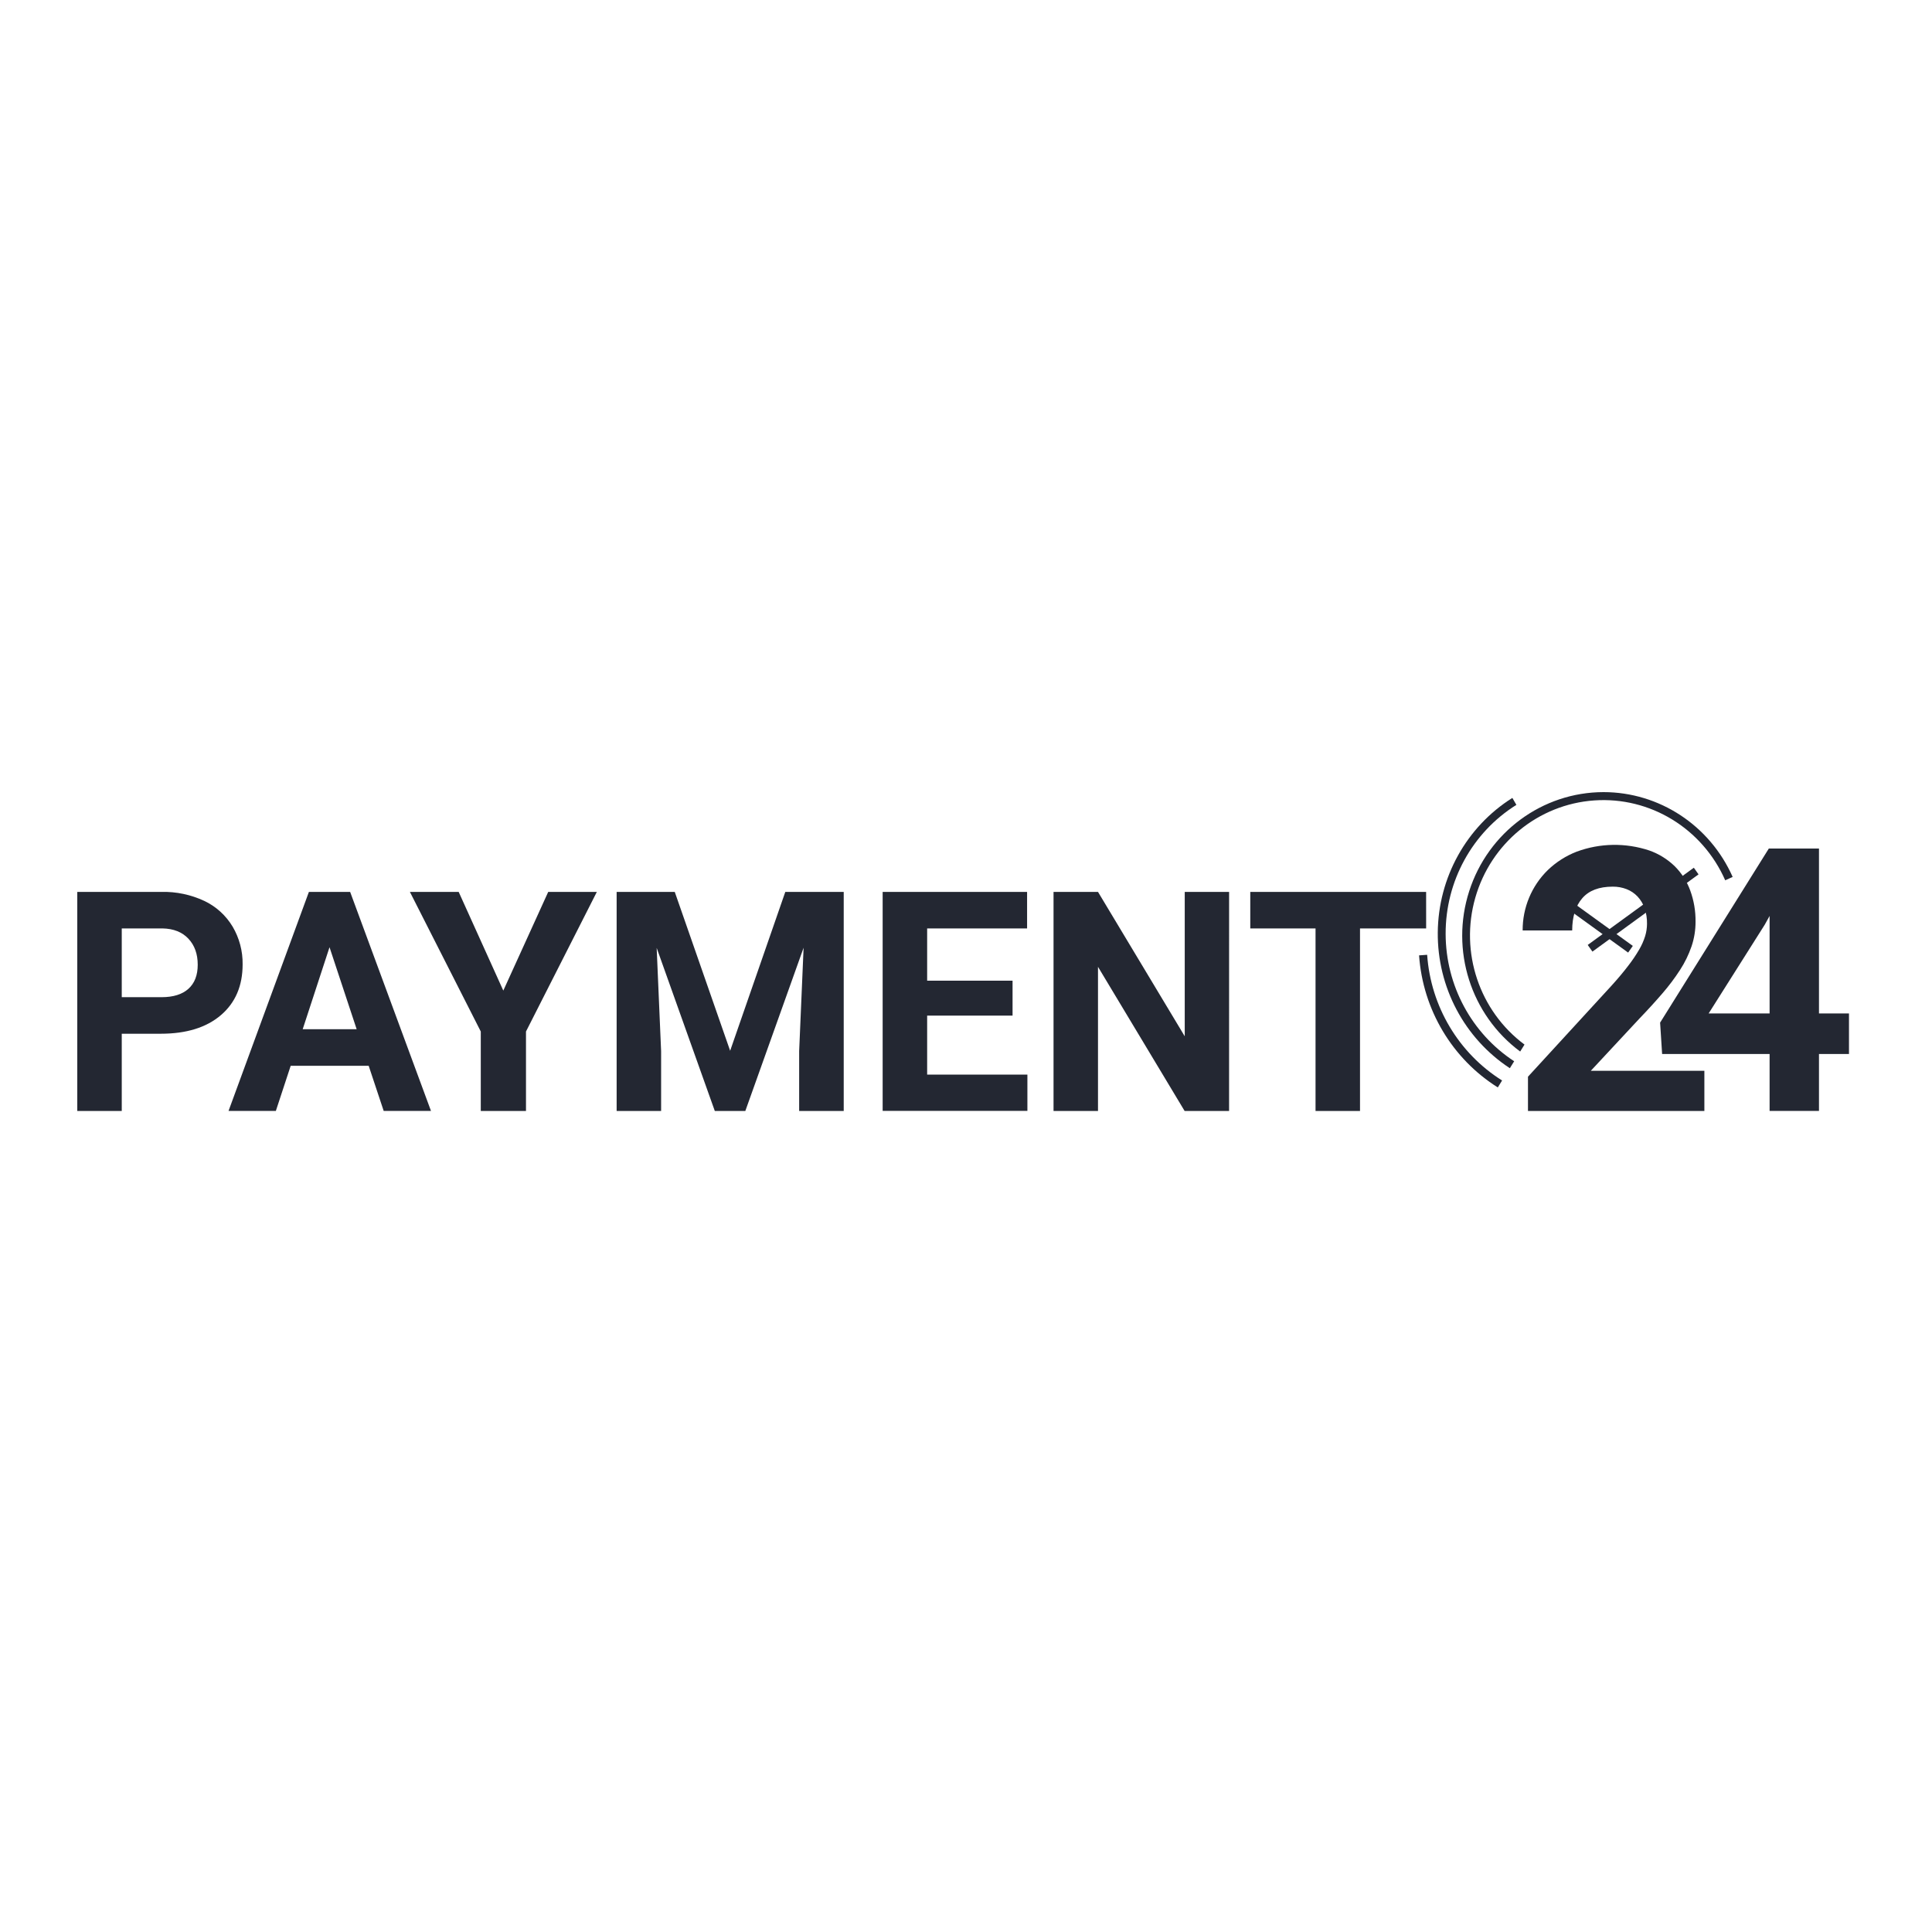 <svg xmlns="http://www.w3.org/2000/svg" width="100" height="100" viewBox="0 0 100 100" fill="none"><g clip-path="url(#clip0_748_3119)"><path fill-rule="evenodd" clip-rule="evenodd" d="M88.218 57.503H79.088V55.73L83.419 51.01C83.758 50.635 84.043 50.295 84.273 49.992C84.48 49.727 84.669 49.448 84.839 49.157C84.971 48.935 85.076 48.699 85.153 48.452C85.216 48.246 85.248 48.031 85.249 47.815C85.254 47.539 85.211 47.264 85.121 47.003C85.043 46.779 84.919 46.574 84.758 46.402C84.6 46.236 84.409 46.107 84.197 46.024C83.967 45.934 83.722 45.89 83.475 45.893C82.77 45.893 82.245 46.092 81.899 46.491C81.553 46.889 81.378 47.446 81.376 48.16H78.812C78.806 46.982 79.277 45.853 80.114 45.035C80.546 44.62 81.056 44.295 81.613 44.08C82.822 43.635 84.142 43.614 85.365 44.02C85.855 44.192 86.304 44.469 86.68 44.832C87.036 45.185 87.311 45.615 87.485 46.089C87.674 46.606 87.768 47.155 87.761 47.707C87.763 48.143 87.692 48.577 87.552 48.989C87.405 49.415 87.207 49.821 86.962 50.198C86.686 50.626 86.38 51.032 86.047 51.416C85.691 51.83 85.296 52.264 84.86 52.717L82.341 55.423H88.218V57.503Z" fill="#232732"></path><path d="M94.15 52.456H95.703V54.554H94.15V57.502H91.594V54.554H86.031L85.927 52.931L91.554 43.92H94.15V52.456ZM88.439 52.456H91.594V47.409L91.346 47.857L88.439 52.456Z" fill="#232732"></path><path fill-rule="evenodd" clip-rule="evenodd" d="M80.087 46.281L80.33 45.936L84.514 48.96L84.272 49.306L80.087 46.281Z" fill="#232732"></path><path fill-rule="evenodd" clip-rule="evenodd" d="M82.18 48.91L87.672 44.913L87.916 45.257L82.424 49.255L82.18 48.91Z" fill="#232732"></path><path d="M82.999 41C79.832 41.003 77.026 43.072 76.045 46.127C75.063 49.181 76.127 52.53 78.684 54.427L78.908 54.067C76.571 52.328 75.553 49.293 76.36 46.469C77.166 43.645 79.625 41.632 82.517 41.43C85.408 41.227 88.116 42.879 89.297 45.564L89.682 45.389C88.499 42.72 85.884 41.002 82.999 41ZM73.869 49.42L73.451 49.45C73.648 52.26 75.164 54.802 77.526 56.285L77.748 55.926C75.5 54.515 74.057 52.095 73.869 49.42Z" fill="#232732"></path><path fill-rule="evenodd" clip-rule="evenodd" d="M74.826 48.337C74.818 45.616 76.205 43.087 78.488 41.66L78.279 41.3C75.902 42.795 74.445 45.422 74.419 48.259C74.392 51.096 75.8 53.75 78.149 55.29L78.373 54.931C76.165 53.485 74.831 51.002 74.826 48.337Z" fill="#232732"></path><path d="M6.302 53.508V57.503H4V46.164H8.359C9.123 46.147 9.88 46.307 10.574 46.631C11.181 46.917 11.69 47.379 12.039 47.959C12.388 48.55 12.568 49.227 12.558 49.916C12.558 51.027 12.183 51.903 11.433 52.544C10.683 53.185 9.646 53.506 8.321 53.506L6.302 53.508ZM6.302 51.614H8.359C8.968 51.614 9.433 51.469 9.754 51.179C10.075 50.889 10.235 50.474 10.234 49.933C10.234 49.377 10.073 48.928 9.751 48.586C9.429 48.243 8.983 48.067 8.415 48.055H6.302V51.614ZM19.083 55.166H15.046L14.278 57.501H11.829L15.989 46.164H18.123L22.308 57.502H19.86L19.083 55.166ZM15.667 53.273H18.461L17.056 49.028L15.667 53.273ZM26.051 51.273L28.376 46.164H30.893L27.225 53.391V57.503H24.885V53.391L21.216 46.164H23.741L26.051 51.273ZM34.925 46.164L37.792 54.388L40.647 46.164H43.671V57.503H41.364V54.404L41.594 49.054L38.578 57.503H36.998L33.989 49.062L34.219 54.404V57.503H31.917V46.164H34.925ZM52.41 52.569H47.989V55.622H53.178V57.499H45.686V46.164H53.162V48.056H47.989V50.759H52.41V52.569ZM63.617 57.503H61.315L56.832 50.042V57.503H54.531V46.164H56.832L61.322 53.639V46.164H63.618L63.617 57.503ZM73.817 48.056H70.394V57.503H68.092V48.056H64.714V46.164H73.816L73.817 48.056Z" fill="#232732"></path></g><defs><clipPath id="clip0_748_3119"><rect width="92" height="17" fill="white" transform="translate(4 41)"></rect></clipPath></defs></svg>